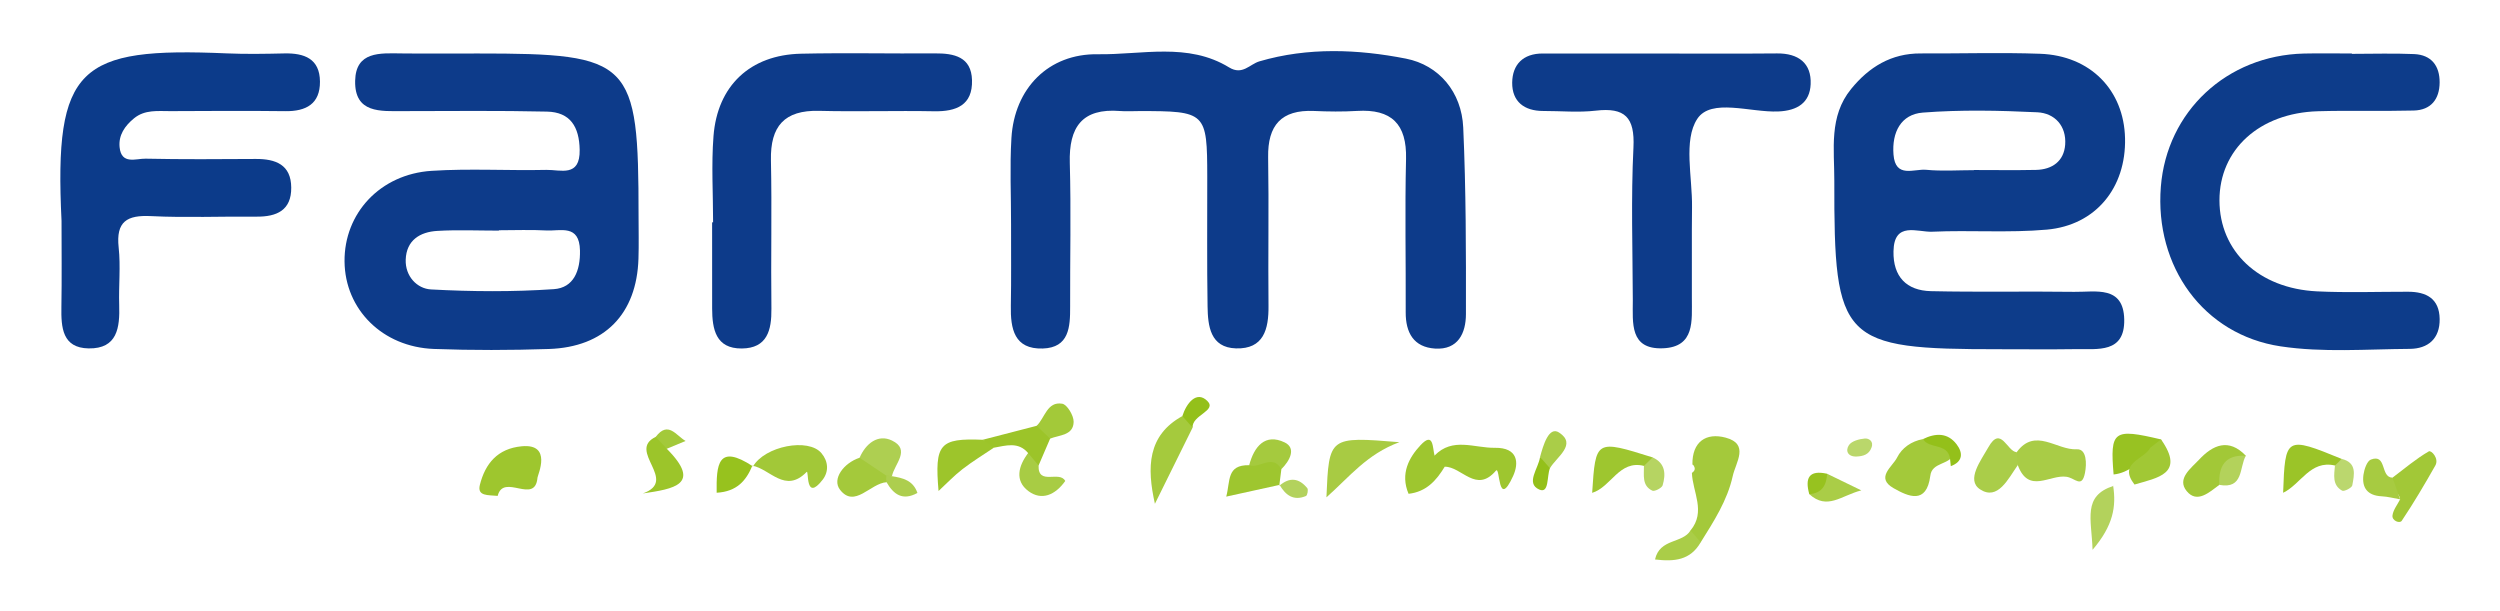 <?xml version="1.0" encoding="utf-8"?>
<!-- Generator: Adobe Illustrator 16.0.3, SVG Export Plug-In . SVG Version: 6.00 Build 0)  -->
<!DOCTYPE svg PUBLIC "-//W3C//DTD SVG 1.1//EN" "http://www.w3.org/Graphics/SVG/1.1/DTD/svg11.dtd">
<svg version="1.1" id="Layer_1" xmlns="http://www.w3.org/2000/svg" xmlns:xlink="http://www.w3.org/1999/xlink" x="0px" y="0px"
	 width="184px" height="45px" viewBox="0 0 184 45" enable-background="new 0 0 184 45" xml:space="preserve">
<g>
	<path fill-rule="evenodd" clip-rule="evenodd" fill="#0D3B8A" d="M74.414,16.51c0.004-2.117-0.1-4.24,0.027-6.349
		c0.219-3.663,2.729-6.224,6.359-6.169c3.232,0.049,6.625-0.891,9.664,0.97c0.979,0.6,1.512-0.236,2.232-0.448
		c3.576-1.048,7.24-0.892,10.777-0.2c2.434,0.477,4.104,2.457,4.221,5.073c0.205,4.575,0.207,9.16,0.199,13.74
		c-0.004,1.384-0.576,2.638-2.275,2.528c-1.57-0.102-2.164-1.167-2.158-2.668c0.016-3.763-0.064-7.528,0.025-11.289
		c0.063-2.575-1.072-3.687-3.605-3.534c-1.055,0.064-2.119,0.05-3.174,0.003c-2.402-0.104-3.41,1.049-3.371,3.41
		c0.061,3.645-0.01,7.292,0.027,10.937c0.018,1.717-0.355,3.19-2.395,3.127c-1.898-0.058-2.068-1.653-2.09-3.097
		c-0.051-3.175-0.018-6.351-0.023-9.526c-0.006-4.771-0.084-4.845-5.012-4.843c-0.471,0-0.943,0.032-1.41-0.005
		c-2.791-0.221-3.77,1.183-3.695,3.825c0.098,3.526,0.014,7.056,0.025,10.584c0.006,1.487-0.07,3.011-2.014,3.071
		c-2.105,0.066-2.381-1.455-2.35-3.143C74.436,20.509,74.408,18.509,74.414,16.51z"/>
	<path fill-rule="evenodd" clip-rule="evenodd" fill="#0D3C8A" d="M173.096,3.964c1.529,0,3.059-0.051,4.584,0.016
		c1.266,0.056,1.885,0.86,1.877,2.089c-0.008,1.231-0.637,2.033-1.902,2.066c-2.352,0.061-4.703-0.016-7.051,0.052
		c-4.313,0.127-7.254,2.821-7.252,6.561c0.004,3.748,2.885,6.488,7.182,6.696c2.229,0.108,4.465,0.025,6.697,0.028
		c1.354,0.002,2.305,0.506,2.328,2.007c0.021,1.45-0.854,2.188-2.203,2.198c-3.168,0.021-6.391,0.283-9.498-0.185
		c-5.699-0.855-9.281-5.893-8.82-11.743c0.439-5.552,4.857-9.672,10.535-9.808c1.174-0.028,2.352-0.004,3.523-0.004
		C173.096,3.946,173.096,3.955,173.096,3.964z"/>
	<path fill-rule="evenodd" clip-rule="evenodd" fill="#0C3B8A" d="M4.529,16.254C3.98,4.904,5.783,3.457,16.695,3.929
		c1.408,0.061,2.82,0.035,4.229,0.003c1.471-0.033,2.615,0.386,2.625,2.078c0.01,1.637-1.02,2.191-2.547,2.172
		c-2.816-0.035-5.635-0.016-8.453-0.003C11.621,8.183,10.66,8.05,9.855,8.716c-0.668,0.553-1.139,1.227-1.053,2.113
		c0.129,1.315,1.213,0.834,1.91,0.849c2.699,0.058,5.4,0.037,8.102,0.021c1.465-0.008,2.609,0.411,2.621,2.104
		c0.016,1.677-1.068,2.157-2.564,2.142c-2.584-0.026-5.172,0.09-7.75-0.039c-1.777-0.089-2.594,0.393-2.387,2.313
		c0.152,1.393-0.006,2.816,0.039,4.224c0.053,1.66-0.127,3.235-2.25,3.2c-1.939-0.033-2.029-1.543-2.004-3.048
		C4.555,20.481,4.529,18.368,4.529,16.254z"/>
	<path fill-rule="evenodd" clip-rule="evenodd" fill="#0D3B8A" d="M122.346,3.941c2.816-0.001,5.633,0.017,8.447-0.009
		c1.566-0.014,2.541,0.714,2.471,2.27c-0.061,1.343-0.957,1.943-2.383,2.002c-2.061,0.086-4.943-1.005-5.963,0.546
		c-1.033,1.574-0.355,4.286-0.385,6.501c-0.029,2.229,0.002,4.458-0.012,6.688c-0.008,1.637,0.252,3.6-2.125,3.695
		c-2.475,0.1-2.217-1.883-2.221-3.519c-0.012-3.754-0.139-7.517,0.047-11.263c0.109-2.221-0.629-2.957-2.771-2.708
		c-1.273,0.149-2.578,0.021-3.869,0.024c-1.404,0.003-2.297-0.698-2.285-2.084c0.014-1.334,0.805-2.149,2.248-2.146
		C116.479,3.946,119.41,3.943,122.346,3.941z"/>
	<path fill-rule="evenodd" clip-rule="evenodd" fill="#0D3B8A" d="M52.484,16.364c0-2.114-0.133-4.238,0.029-6.338
		c0.285-3.727,2.707-5.987,6.428-6.073c3.287-0.075,6.578,0.002,9.865-0.024c1.428-0.011,2.686,0.259,2.734,1.967
		c0.053,1.841-1.148,2.324-2.795,2.293c-2.818-0.054-5.639,0.041-8.457-0.031c-2.563-0.065-3.598,1.132-3.547,3.638
		c0.078,3.639-0.012,7.281,0.035,10.922c0.02,1.593-0.316,2.915-2.18,2.93c-1.918,0.017-2.178-1.425-2.182-2.942
		c-0.006-2.115-0.002-4.229-0.002-6.342C52.438,16.364,52.461,16.364,52.484,16.364z"/>
	<path fill-rule="evenodd" clip-rule="evenodd" fill="#A4C93B" d="M124.561,34.195c-0.025-1.697,1.016-2.368,2.443-1.986
		c1.771,0.474,0.75,1.813,0.525,2.831c-0.4,1.807-1.398,3.335-2.359,4.877c-0.715,0.104-1.004-0.153-0.746-0.878
		c1.146-1.384,0.154-2.816,0.1-4.23c0.18-0.124,0.244-0.258,0.197-0.397C124.67,34.268,124.617,34.195,124.561,34.195z"/>
	<path fill-rule="evenodd" clip-rule="evenodd" fill="#9EC62F" d="M105.584,33.529c1.332-1.374,2.92-0.548,4.434-0.571
		c1.729-0.025,1.779,1.127,1.348,2.075c-1.158,2.534-0.939-0.776-1.268-0.39c-1.455,1.707-2.516-0.306-3.768-0.293
		c-0.543,0.307-1.166,0.44-1.463-0.194C104.6,33.589,105.078,33.445,105.584,33.529z"/>
	<path fill-rule="evenodd" clip-rule="evenodd" fill="#A9CC46" d="M148.428,33.281c1.355-1.859,2.951-0.129,4.422-0.214
		c0.738-0.043,0.738,1.072,0.605,1.737c-0.232,1.159-0.713,0.388-1.352,0.288c-1.234-0.191-2.793,1.306-3.594-0.86
		C148.186,33.941,148.158,33.625,148.428,33.281z"/>
	<path fill-rule="evenodd" clip-rule="evenodd" fill="#A2C838" d="M55.422,34.329c0.865-1.492,4.076-2.127,5.037-0.975
		c0.51,0.607,0.553,1.354,0.088,1.954c-1.307,1.689-1-0.754-1.178-0.572c-1.582,1.622-2.688-0.223-3.996-0.463L55.422,34.329z"/>
	<path fill-rule="evenodd" clip-rule="evenodd" fill="#9EC62E" d="M36.629,36.497c-0.703-0.069-1.523,0.037-1.311-0.81
		c0.393-1.554,1.291-2.673,3.084-2.841c2.26-0.212,1.178,2.093,1.158,2.304C39.387,37.193,37.061,34.784,36.629,36.497z"/>
	<path fill-rule="evenodd" clip-rule="evenodd" fill="#A5CA3D" d="M87.775,31.472c-0.926,1.87-1.85,3.739-2.773,5.607
		c-0.6-2.674-0.557-5.038,2.02-6.456C87.492,30.712,87.588,31.134,87.775,31.472z"/>
	<path fill-rule="evenodd" clip-rule="evenodd" fill="#A8CB43" d="M97.625,36.604c0.189-4.48,0.189-4.48,5.369-4.059
		C100.604,33.427,99.334,35.085,97.625,36.604z"/>
	<path fill-rule="evenodd" clip-rule="evenodd" fill="#A2C837" d="M176.086,35.156c0.881-0.661,1.727-1.385,2.672-1.934
		c0.184-0.107,0.775,0.523,0.484,1.037c-0.783,1.382-1.59,2.752-2.473,4.071c-0.146,0.222-0.736-0.001-0.682-0.398
		c0.055-0.411,0.363-0.788,0.563-1.181C176.598,36.173,175.699,35.893,176.086,35.156z"/>
	<path fill-rule="evenodd" clip-rule="evenodd" fill="#A3C93A" d="M142.07,35.023c-0.279,2.138-1.625,1.52-2.703,0.907
		c-1.361-0.776-0.072-1.585,0.26-2.257c0.352-0.708,1.053-1.201,1.9-1.355c0.68,0.524,2.004-0.285,2.27,1.093
		C143.498,34.242,142.184,33.99,142.07,35.023z"/>
	<path fill-rule="evenodd" clip-rule="evenodd" fill="#AACD49" d="M148.428,33.281c0.027,0.318,0.055,0.636,0.082,0.951
		c-0.705,1.002-1.471,2.641-2.777,1.784c-1.049-0.688,0.068-2.133,0.611-3.098C147.27,31.272,147.711,33.236,148.428,33.281z"/>
	<path fill-rule="evenodd" clip-rule="evenodd" fill="#9EC62F" d="M120.994,34.29c-1.83-0.456-2.404,1.556-3.811,1.984
		c0.254-3.927,0.254-3.927,4.451-2.609C121.924,34.387,121.586,34.469,120.994,34.29z"/>
	<path fill-rule="evenodd" clip-rule="evenodd" fill="#9DC52B" d="M73.146,32.952c-0.773,0.522-1.574,1.009-2.311,1.58
		c-0.621,0.48-1.166,1.06-1.758,1.605c-0.297-3.469,0.074-3.897,3.248-3.771C72.645,32.498,73.037,32.528,73.146,32.952z"/>
	<path fill-rule="evenodd" clip-rule="evenodd" fill="#9BC428" d="M171.852,34.261c-1.82-0.419-2.504,1.379-3.814,2.008
		c0.145-4.14,0.203-4.174,4.299-2.497C172.701,34.455,172.338,34.417,171.852,34.261z"/>
	<path fill-rule="evenodd" clip-rule="evenodd" fill="#A2C837" d="M163.342,35.688c-0.74,0.546-1.641,1.39-2.402,0.457
		c-0.75-0.917,0.328-1.687,0.91-2.312c1.008-1.081,2.178-1.615,3.443-0.292C164.441,34.075,163.975,34.956,163.342,35.688z"/>
	<path fill-rule="evenodd" clip-rule="evenodd" fill="#9CC52A" d="M49.076,33.03c2.637,2.649,0.477,2.954-1.764,3.289
		c2.678-0.953-1.211-3.137,0.949-4.164C49.041,31.975,49.273,32.303,49.076,33.03z"/>
	<path fill-rule="evenodd" clip-rule="evenodd" fill="#A4C93B" d="M65.25,35.491c-1.195,0.078-2.35,1.947-3.426,0.553
		c-0.607-0.785,0.266-1.966,1.443-2.354c1.012-0.253,1.676,0.265,2.242,1.004C65.568,35.009,65.488,35.275,65.25,35.491z"/>
	<path fill-rule="evenodd" clip-rule="evenodd" fill="#9EC62F" d="M94.309,34.529c-0.053,0.41-0.105,0.821-0.156,1.232l0.027-0.074
		c-1.195,0.264-2.391,0.525-3.928,0.864c0.309-1.152,0.01-2.347,1.688-2.313C92.764,34.038,93.779,32.287,94.309,34.529z"/>
	<path fill-rule="evenodd" clip-rule="evenodd" fill="#9CC429" d="M73.146,32.952c-0.271-0.196-0.545-0.391-0.82-0.585
		c1.326-0.343,2.65-0.685,3.973-1.027c0.838-0.217,1.115,0.149,0.99,0.942c-0.283,0.66-0.566,1.319-0.85,1.979
		c-0.721,0.084-1.033-0.173-0.768-0.914C74.945,32.484,74.033,32.799,73.146,32.952z"/>
	<path fill-rule="evenodd" clip-rule="evenodd" fill="#9EC62F" d="M105.584,33.529c-0.658,1.098,0.426,0.612,0.746,0.821
		c-0.613,1.014-1.354,1.848-2.66,1.994c-0.635-1.491,0.057-2.695,0.871-3.568C105.525,31.717,105.43,32.978,105.584,33.529z"/>
	<path fill-rule="evenodd" clip-rule="evenodd" fill="#B3D25C" d="M155.525,35.737c0.24,1.538,0.02,2.935-1.512,4.729
		c-0.076-2.286-0.748-3.956,1.531-4.703L155.525,35.737z"/>
	<path fill-rule="evenodd" clip-rule="evenodd" fill="#98C222" d="M155.561,34.922c-0.27-3.228-0.02-3.411,3.492-2.58
		c0.178,0.573-0.189,0.862-0.584,1.142C157.482,33.924,156.709,34.808,155.561,34.922z"/>
	<path fill-rule="evenodd" clip-rule="evenodd" fill="#AECF51" d="M65.236,35.011c-0.656-0.439-1.313-0.881-1.969-1.32
		c0.459-1.063,1.363-1.758,2.379-1.27c1.416,0.684,0.174,1.735,0.002,2.628C65.512,35.036,65.375,35.023,65.236,35.011z"/>
	<path fill-rule="evenodd" clip-rule="evenodd" fill="#A8CC44" d="M75.672,33.347c0.256,0.303,0.512,0.609,0.768,0.914
		c-0.053,1.512,1.543,0.342,1.963,1.139c-0.742,1.045-1.75,1.47-2.719,0.74C74.67,35.378,74.953,34.286,75.672,33.347z"/>
	<path fill-rule="evenodd" clip-rule="evenodd" fill="#A7CB41" d="M176.086,35.156c0.188,0.532,0.377,1.063,0.564,1.595
		c-0.453-0.077-0.902-0.2-1.357-0.224c-1.033-0.05-1.473-0.615-1.344-1.578c0.057-0.405,0.26-1.018,0.551-1.126
		C175.688,33.377,175.178,35.136,176.086,35.156z"/>
	<path fill-rule="evenodd" clip-rule="evenodd" fill="#97C21E" d="M55.373,34.273c-0.453,1.097-1.135,1.908-2.627,1.993
		c-0.025-2.06,0.07-3.654,2.676-1.938L55.373,34.273z"/>
	<path fill-rule="evenodd" clip-rule="evenodd" fill="#A1C835" d="M158.268,32.947c0.262-0.201,0.523-0.402,0.785-0.605
		c1.791,2.544-0.271,2.819-1.953,3.321C155.857,34.057,157.818,33.827,158.268,32.947z"/>
	<path fill-rule="evenodd" clip-rule="evenodd" fill="#A3C939" d="M77.289,32.282c-0.33-0.313-0.66-0.627-0.99-0.942
		c0.609-0.588,0.768-1.809,1.879-1.627c0.361,0.059,0.848,0.871,0.842,1.331C79.004,32.054,77.979,32.009,77.289,32.282z"/>
	<path fill-rule="evenodd" clip-rule="evenodd" fill="#AACD48" d="M124.424,39.039c0.248,0.293,0.498,0.586,0.746,0.878
		c-0.764,1.322-1.938,1.431-3.361,1.26C122.16,39.611,123.836,40.017,124.424,39.039z"/>
	<path fill-rule="evenodd" clip-rule="evenodd" fill="#A5CA3E" d="M94.309,34.529c-0.662-1.15-1.602-0.012-2.369-0.29
		c0.361-1.365,1.166-2.371,2.609-1.678C95.432,32.986,94.922,33.921,94.309,34.529z"/>
	<path fill-rule="evenodd" clip-rule="evenodd" fill="#AACD47" d="M134.475,34.868c0.711,0.348,1.424,0.693,2.518,1.224
		c-1.482,0.377-2.504,1.481-3.83,0.276C133.631,35.895,133.838,35.194,134.475,34.868z"/>
	<path fill-rule="evenodd" clip-rule="evenodd" fill="#B3D25B" d="M163.342,35.688c-0.068-1.369,0.418-2.233,1.951-2.146
		C164.803,34.402,165.139,36.014,163.342,35.688z"/>
	<path fill-rule="evenodd" clip-rule="evenodd" fill="#BBD76E" d="M171.852,34.261c0.174-0.151,0.336-0.313,0.486-0.489
		c1.156,0.278,0.932,1.169,0.791,1.951c-0.033,0.181-0.6,0.471-0.744,0.392C171.637,35.701,171.795,34.951,171.852,34.261z"/>
	<path fill-rule="evenodd" clip-rule="evenodd" fill="#AACD48" d="M113.348,33.632c0.229-0.84,0.643-2.295,1.402-1.796
		c1.336,0.877-0.178,1.781-0.676,2.625C113.605,34.385,113.563,33.932,113.348,33.632z"/>
	<path fill-rule="evenodd" clip-rule="evenodd" fill="#B6D462" d="M120.994,34.29c0.215-0.209,0.428-0.418,0.641-0.625
		c0.945,0.43,0.975,1.229,0.736,2.052c-0.059,0.2-0.594,0.475-0.758,0.397C120.83,35.743,121.006,34.971,120.994,34.29z"/>
	<path fill-rule="evenodd" clip-rule="evenodd" fill="#94C01A" d="M143.578,34.31c-0.021-0.192-0.041-0.383-0.059-0.574
		c-0.182-1.148-1.527-0.665-1.992-1.417c0.916-0.451,1.813-0.492,2.479,0.382C144.486,33.331,144.48,33.974,143.578,34.31z"/>
	<path fill-rule="evenodd" clip-rule="evenodd" fill="#94C01A" d="M113.348,33.632c0.242,0.275,0.482,0.553,0.727,0.829
		c-0.238,0.578-0.043,1.897-0.785,1.57C112.256,35.574,113.242,34.464,113.348,33.632z"/>
	<path fill-rule="evenodd" clip-rule="evenodd" fill="#BAD76B" d="M137.74,32.947c-0.184,0.511-0.611,0.63-1.086,0.653
		c-0.646,0.03-0.857-0.416-0.572-0.84c0.201-0.3,0.756-0.448,1.17-0.485C137.529,32.249,137.93,32.467,137.74,32.947z"/>
	<path fill-rule="evenodd" clip-rule="evenodd" fill="#ADCE4E" d="M65.236,35.011c0.141-0.005,0.279,0.008,0.416,0.037
		c0.789,0.129,1.553,0.3,1.871,1.233c-1.086,0.597-1.752,0.115-2.273-0.789C65.219,35.333,65.213,35.172,65.236,35.011z"/>
	<path fill-rule="evenodd" clip-rule="evenodd" fill="#94C01A" d="M87.775,31.472c-0.25-0.282-0.502-0.565-0.754-0.849
		c0.299-0.94,1.039-1.897,1.834-1.117C89.602,30.235,87.721,30.539,87.775,31.472z"/>
	<path fill-rule="evenodd" clip-rule="evenodd" fill="#A3C93A" d="M49.076,33.03c-0.271-0.292-0.543-0.583-0.814-0.875
		c0.912-1.211,1.504-0.091,2.197,0.3C49.998,32.646,49.537,32.839,49.076,33.03z"/>
	<path fill-rule="evenodd" clip-rule="evenodd" fill="#B3D25D" d="M94.152,35.762c0.748-0.665,1.453-0.587,2.066,0.17
		c0.086,0.105,0.006,0.527-0.098,0.573c-0.904,0.384-1.5-0.052-1.941-0.817L94.152,35.762z"/>
	<path fill-rule="evenodd" clip-rule="evenodd" fill="#97C21F" d="M134.475,34.868c-0.045,0.846-0.375,1.438-1.313,1.5
		C132.838,35.201,133.121,34.567,134.475,34.868z"/>
	<path fill-rule="evenodd" clip-rule="evenodd" fill="#0D3C8A" d="M152.666,21.48c-3.518-0.05-7.037,0.03-10.551-0.051
		c-1.795-0.042-2.789-1.063-2.754-2.931c0.039-2.238,1.768-1.396,2.85-1.444c2.809-0.126,5.641,0.096,8.434-0.153
		c3.611-0.321,5.842-3.095,5.758-6.724c-0.08-3.546-2.551-6.084-6.246-6.219c-2.928-0.106-5.861-0.01-8.793-0.025
		c-2.168-0.011-3.805,0.997-5.123,2.617c-1.648,2.02-1.229,4.442-1.236,6.755c-0.025,11.854,0.521,12.398,12.143,12.398
		c1.877,0,3.754,0.021,5.629-0.007c1.611-0.023,3.613,0.319,3.566-2.179C156.295,20.987,154.225,21.503,152.666,21.48z
		 M141.518,8.287c2.793-0.217,5.619-0.156,8.422-0.023c1.295,0.061,2.156,1.01,2.057,2.381c-0.088,1.212-0.945,1.835-2.15,1.86
		c-1.521,0.032-3.045,0.008-4.566,0.008c0,0.004,0,0.007,0,0.011c-1.172,0-2.354,0.085-3.512-0.027
		c-0.891-0.087-2.271,0.654-2.408-1.125C139.234,9.744,139.904,8.412,141.518,8.287z"/>
	<path fill-rule="evenodd" clip-rule="evenodd" fill="#0D3B8A" d="M46.998,15.866c0-11.427-0.498-11.929-11.824-11.929
		c-1.879,0-3.758,0.017-5.639-0.005c-1.563-0.018-3.35-0.162-3.396,2.011c-0.053,2.414,1.877,2.237,3.549,2.235
		c3.525-0.004,7.051-0.045,10.572,0.036c1.721,0.039,2.373,1.121,2.404,2.813c0.037,2.051-1.422,1.454-2.449,1.477
		c-2.818,0.063-5.646-0.113-8.455,0.07c-3.789,0.248-6.434,3.132-6.402,6.669c0.033,3.529,2.791,6.3,6.582,6.44
		c2.816,0.104,5.641,0.096,8.457,0.003c4.098-0.135,6.467-2.575,6.594-6.648C47.025,17.981,46.998,16.923,46.998,15.866z
		 M40.764,21.282c-3.002,0.204-6.033,0.184-9.039,0.021c-1.025-0.055-1.908-0.963-1.865-2.195c0.051-1.427,1.051-2.038,2.324-2.113
		c1.506-0.09,3.021-0.021,4.535-0.021c0-0.009,0-0.018,0-0.027c1.162,0,2.328-0.049,3.488,0.015
		c1.047,0.057,2.439-0.482,2.479,1.477C42.717,19.929,42.223,21.182,40.764,21.282z"/>
</g>
</svg>
